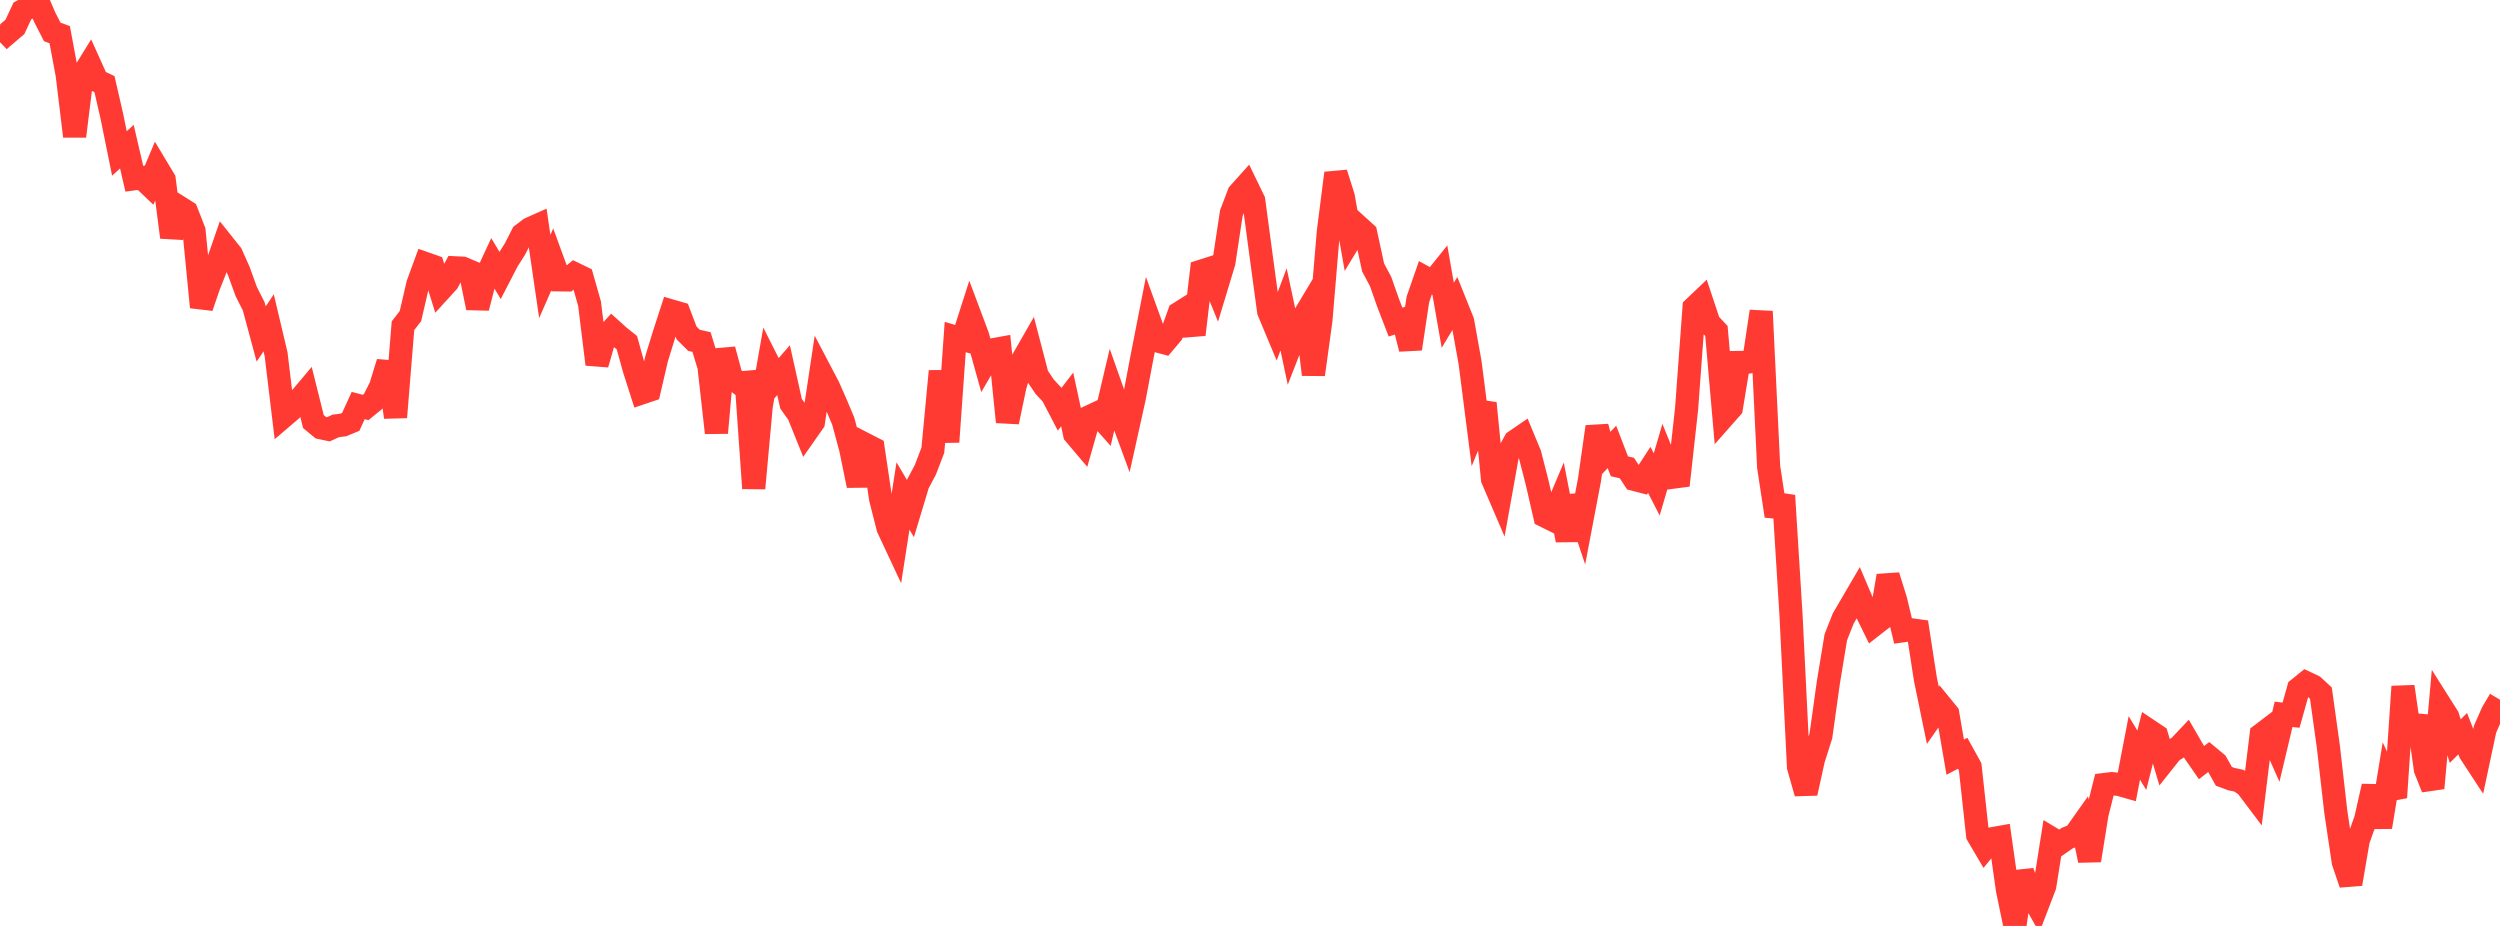 <?xml version="1.0" standalone="no"?>
<!DOCTYPE svg PUBLIC "-//W3C//DTD SVG 1.1//EN" "http://www.w3.org/Graphics/SVG/1.1/DTD/svg11.dtd">

<svg width="135" height="50" viewBox="0 0 135 50" preserveAspectRatio="none" 
  xmlns="http://www.w3.org/2000/svg"
  xmlns:xlink="http://www.w3.org/1999/xlink">


<polyline points="0.0, 1.376 0.403, 1.796 0.806, 1.452 1.209, 0.589 1.612, 0.378 2.015, 0.0 2.418, 0.937 2.821, 1.724 3.224, 1.872 3.627, 4.03 4.03, 7.358 4.433, 4.109 4.836, 3.456 5.239, 4.351 5.642, 4.544 6.045, 6.299 6.448, 8.286 6.851, 7.921 7.254, 9.653 7.657, 9.599 8.06, 9.982 8.463, 9.028 8.866, 9.698 9.269, 12.811 9.672, 11.181 10.075, 11.434 10.478, 12.464 10.881, 16.586 11.284, 15.408 11.687, 14.391 12.09, 13.227 12.493, 13.732 12.896, 14.638 13.299, 15.748 13.701, 16.544 14.104, 18.036 14.507, 17.433 14.91, 19.135 15.313, 22.485 15.716, 22.141 16.119, 21.628 16.522, 21.15 16.925, 22.766 17.328, 23.098 17.731, 23.183 18.134, 22.999 18.537, 22.949 18.94, 22.781 19.343, 21.899 19.746, 22.004 20.149, 21.676 20.552, 20.881 20.955, 19.57 21.358, 22.531 21.761, 17.59 22.164, 17.068 22.567, 15.331 22.97, 14.232 23.373, 14.374 23.776, 15.663 24.179, 15.221 24.582, 14.462 24.985, 14.482 25.388, 14.653 25.791, 16.623 26.194, 15.059 26.597, 14.192 27.0, 14.866 27.403, 14.085 27.806, 13.451 28.209, 12.659 28.612, 12.354 29.015, 12.174 29.418, 14.93 29.821, 14.011 30.224, 15.112 30.627, 15.117 31.03, 14.786 31.433, 14.982 31.836, 16.399 32.239, 19.671 32.642, 18.265 33.045, 17.819 33.448, 18.182 33.851, 18.503 34.254, 19.954 34.657, 21.215 35.06, 21.079 35.463, 19.346 35.866, 18.042 36.269, 16.798 36.672, 16.915 37.075, 17.98 37.478, 18.379 37.881, 18.469 38.284, 19.786 38.687, 23.371 39.09, 18.875 39.493, 20.371 39.896, 20.679 40.299, 20.645 40.701, 26.368 41.104, 21.938 41.507, 19.651 41.91, 20.451 42.313, 19.987 42.716, 21.8 43.119, 22.368 43.522, 23.368 43.925, 22.792 44.328, 20.108 44.731, 20.875 45.134, 21.789 45.537, 22.748 45.94, 24.246 46.343, 26.222 46.746, 24.006 47.149, 24.213 47.552, 26.926 47.955, 28.513 48.358, 29.374 48.761, 26.783 49.164, 27.464 49.567, 26.126 49.97, 25.367 50.373, 24.314 50.776, 20.045 51.179, 23.861 51.582, 18.2 51.985, 18.319 52.388, 17.062 52.791, 18.137 53.194, 19.582 53.597, 18.892 54.0, 18.819 54.403, 22.785 54.806, 20.866 55.209, 19.456 55.612, 18.753 56.015, 20.293 56.418, 20.889 56.821, 21.323 57.224, 22.096 57.627, 21.571 58.03, 23.436 58.433, 23.912 58.836, 22.498 59.239, 22.309 59.642, 22.763 60.045, 21.05 60.448, 22.19 60.851, 23.286 61.254, 21.47 61.657, 19.34 62.06, 17.284 62.463, 18.396 62.866, 18.506 63.269, 18.029 63.672, 16.911 64.075, 16.657 64.478, 18.068 64.881, 14.641 65.284, 14.512 65.687, 15.5 66.09, 14.167 66.493, 11.506 66.896, 10.45 67.299, 10.001 67.701, 10.83 68.104, 13.839 68.507, 16.812 68.91, 17.776 69.313, 16.706 69.716, 18.601 70.119, 17.567 70.522, 16.894 70.925, 20.224 71.328, 17.299 71.731, 12.512 72.134, 9.352 72.537, 10.621 72.94, 12.889 73.343, 12.224 73.746, 12.589 74.149, 14.447 74.552, 15.2 74.955, 16.345 75.358, 17.394 75.761, 17.261 76.164, 18.836 76.567, 16.163 76.97, 15.002 77.373, 15.224 77.776, 14.722 78.179, 17.026 78.582, 16.356 78.985, 17.361 79.388, 19.606 79.791, 22.753 80.194, 21.774 80.597, 25.877 81.0, 26.815 81.403, 24.57 81.806, 23.83 82.209, 23.554 82.612, 24.525 83.015, 26.101 83.418, 27.861 83.821, 28.062 84.224, 27.106 84.627, 29.169 85.03, 26.8 85.433, 28.008 85.836, 25.892 86.239, 23.046 86.642, 24.556 87.045, 24.134 87.448, 25.182 87.851, 25.274 88.254, 25.887 88.657, 25.992 89.06, 25.373 89.463, 26.159 89.866, 24.784 90.269, 25.776 90.672, 25.723 91.075, 22.085 91.478, 16.616 91.881, 16.233 92.284, 17.442 92.687, 17.872 93.09, 22.481 93.493, 22.025 93.896, 19.575 94.299, 19.57 94.701, 19.505 95.104, 16.817 95.507, 25.208 95.91, 27.86 96.313, 26.761 96.716, 33.233 97.119, 41.415 97.522, 42.831 97.925, 41.007 98.328, 39.739 98.731, 36.856 99.134, 34.409 99.537, 33.391 99.94, 32.702 100.343, 32.012 100.746, 32.958 101.149, 33.781 101.552, 33.467 101.955, 31.094 102.358, 32.383 102.761, 34.06 103.164, 34.003 103.567, 34.059 103.97, 36.668 104.373, 38.625 104.776, 38.048 105.179, 38.542 105.582, 40.886 105.985, 40.676 106.388, 41.405 106.791, 45.094 107.194, 45.779 107.597, 45.288 108.0, 45.216 108.403, 48.052 108.806, 50.0 109.209, 47.085 109.612, 48.181 110.015, 48.892 110.418, 47.84 110.821, 45.297 111.224, 45.539 111.627, 45.26 112.03, 45.1 112.433, 44.531 112.836, 46.464 113.239, 43.952 113.642, 42.364 114.045, 42.315 114.448, 42.363 114.851, 42.478 115.254, 40.388 115.657, 41.055 116.06, 39.46 116.463, 39.73 116.866, 41.087 117.269, 40.58 117.672, 40.328 118.075, 39.902 118.478, 40.597 118.881, 41.181 119.284, 40.87 119.687, 41.204 120.09, 41.923 120.493, 42.071 120.896, 42.156 121.299, 42.427 121.701, 42.961 122.104, 39.672 122.507, 39.366 122.91, 40.272 123.313, 38.574 123.716, 38.62 124.119, 37.191 124.522, 36.866 124.925, 37.057 125.328, 37.429 125.731, 40.312 126.134, 43.846 126.537, 46.543 126.94, 47.732 127.343, 45.377 127.746, 44.246 128.149, 42.46 128.552, 44.662 128.955, 42.194 129.358, 43.063 129.761, 37.075 130.164, 39.885 130.567, 38.67 130.97, 41.545 131.373, 42.558 131.776, 38.066 132.179, 38.703 132.582, 40.021 132.985, 39.619 133.388, 40.65 133.791, 41.265 134.194, 39.374 134.597, 38.462 135.0, 37.784" fill="none" stroke="#ff3a33" stroke-width="1.25"/>

</svg>